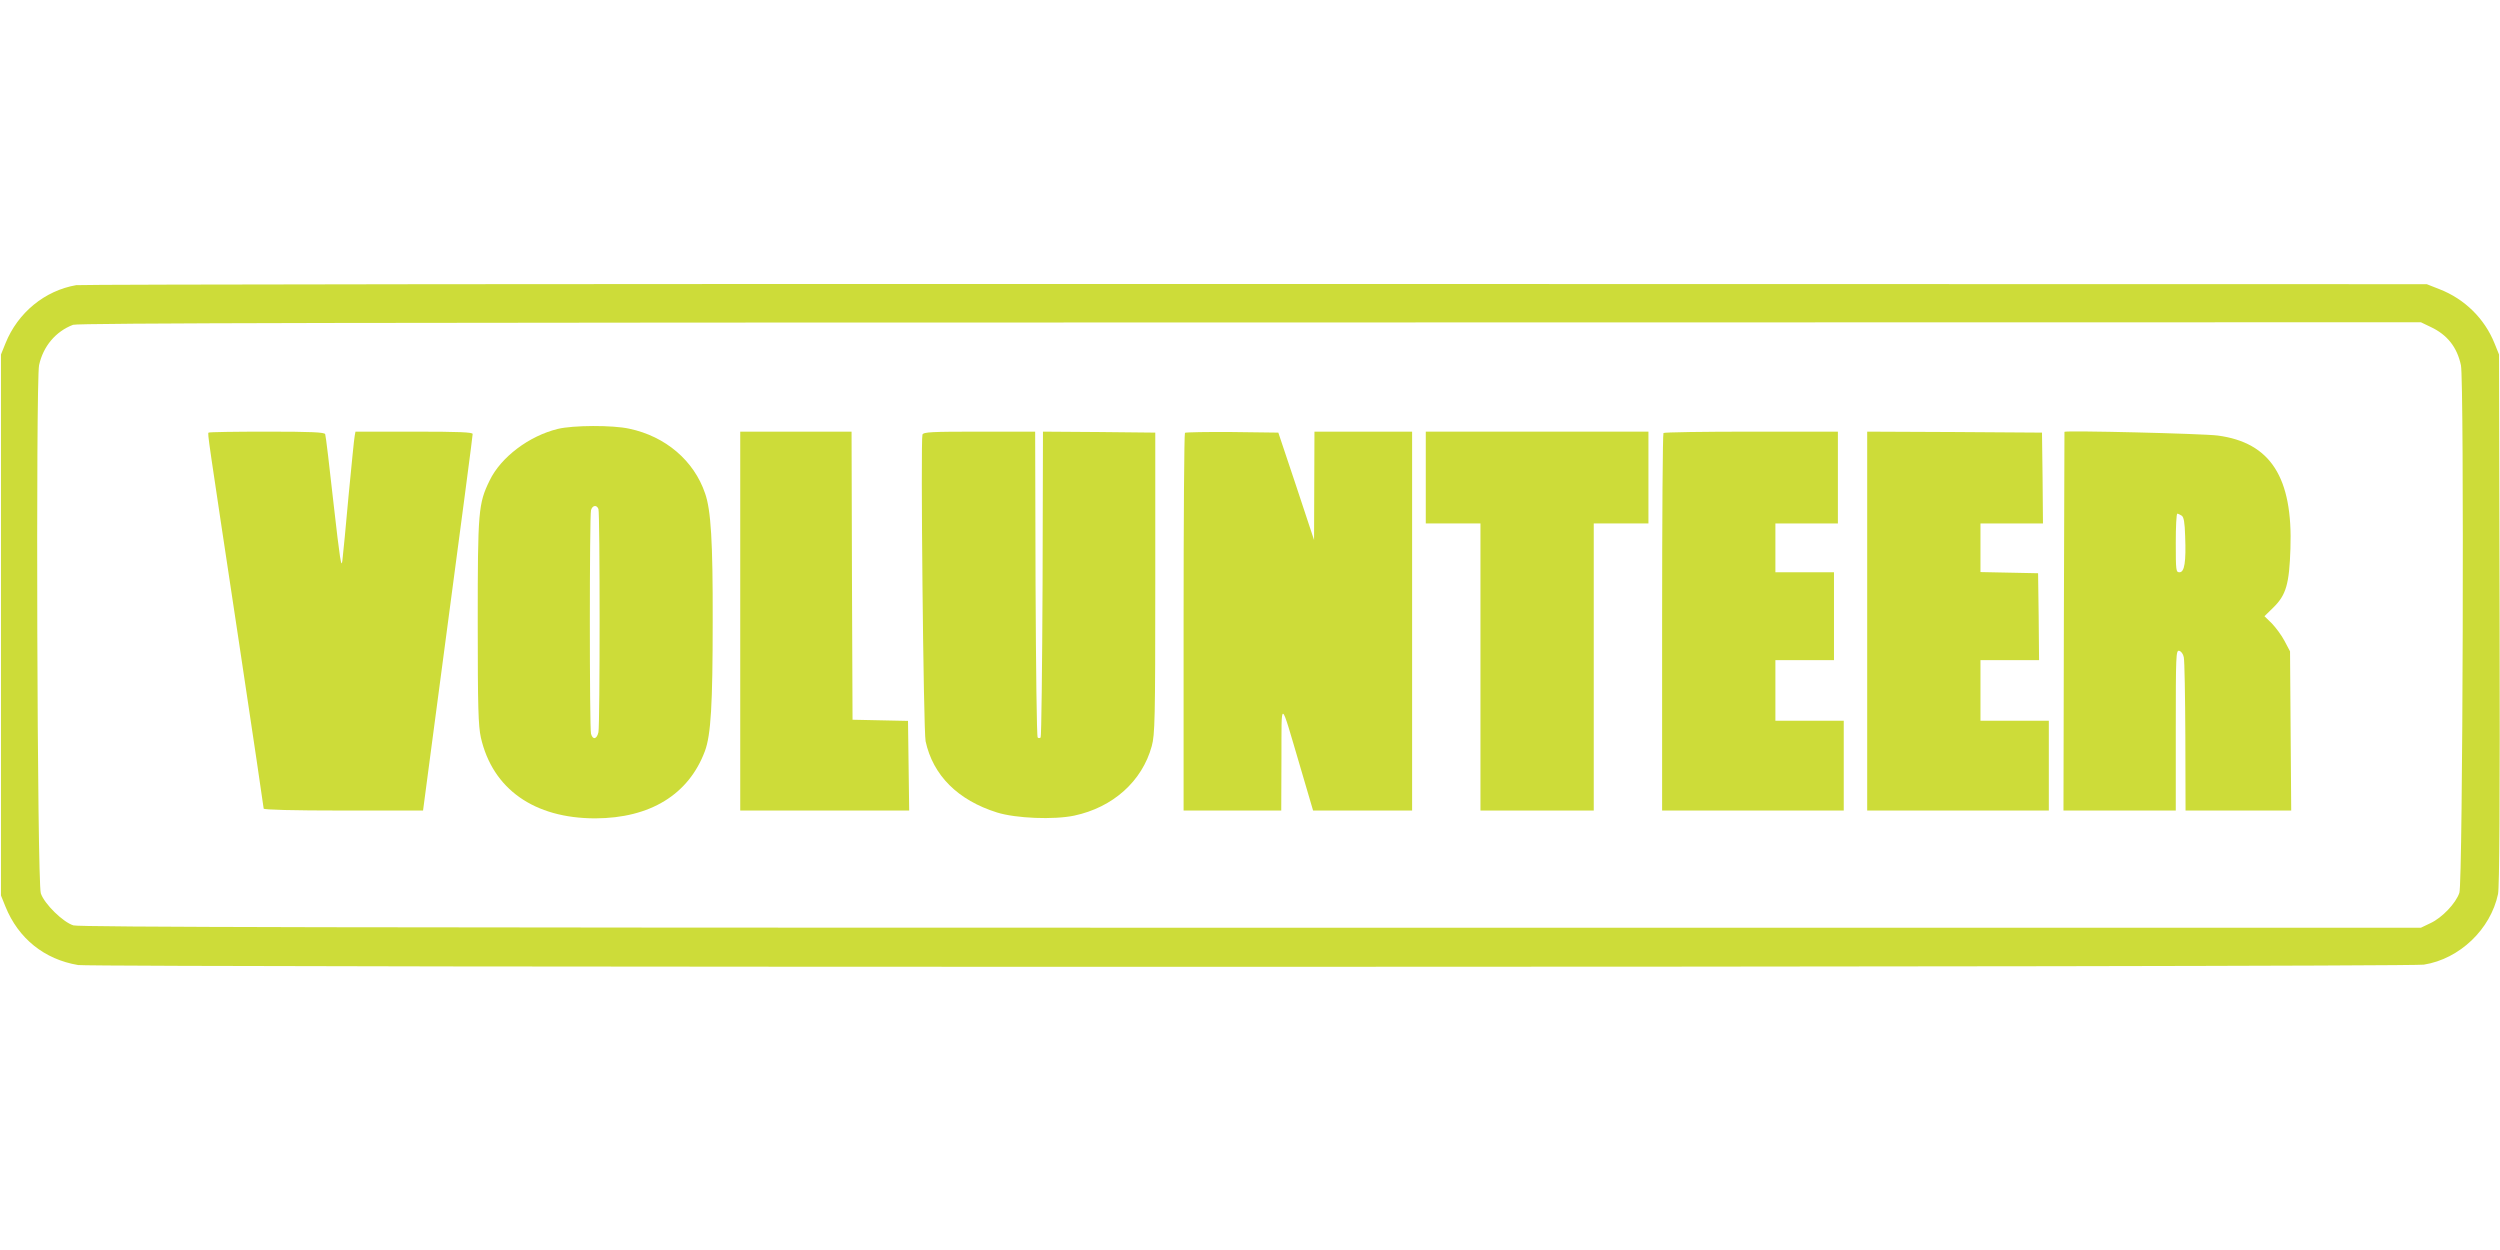 <?xml version="1.0" standalone="no"?>
<!DOCTYPE svg PUBLIC "-//W3C//DTD SVG 20010904//EN"
 "http://www.w3.org/TR/2001/REC-SVG-20010904/DTD/svg10.dtd">
<svg version="1.0" xmlns="http://www.w3.org/2000/svg"
 width="1280pt" height="640pt" viewBox="0 0 1280 640"
 preserveAspectRatio="xMidYMid meet">
<g transform="translate(0,640) scale(0.1,-0.1)"
fill="#cddc39" stroke="none">
<path d="M390 4940 c-161 -28 -299 -141 -362 -298 l-23 -57 0 -1385 0 -1385
23 -57 c66 -163 199 -270 372 -299 81 -13 11927 -12 12010 2 183 29 342 181
380 362 7 36 10 463 8 1407 l-3 1355 -23 57 c-51 127 -153 227 -281 277 l-66
26 -5995 1 c-3297 1 -6015 -2 -6040 -6z m12055 -214 c85 -40 135 -103 155
-196 17 -82 10 -2650 -8 -2701 -18 -54 -89 -128 -147 -155 l-50 -24 -5989 0
c-4659 0 -5998 3 -6030 12 -53 16 -149 110 -167 164 -19 54 -26 2619 -9 2704
21 97 85 173 174 207 24 9 1463 12 6026 12 l5995 1 50 -24z"/>
<path d="M2856 4204 c-147 -36 -291 -144 -349 -264 -58 -119 -61 -155 -61
-725 0 -442 3 -531 16 -591 60 -264 273 -414 586 -414 281 1 478 122 561 344
31 83 40 241 40 666 1 406 -9 569 -39 654 -57 168 -203 292 -388 331 -85 19
-288 18 -366 -1z m208 -410 c8 -21 8 -1103 0 -1143 -8 -36 -29 -41 -38 -8 -8
29 -8 1115 0 1145 7 25 29 29 38 6z"/>
<path d="M1068 4185 c-6 -6 -6 -2 157 -1083 69 -458 125 -837 125 -842 0 -6
148 -10 408 -10 l408 0 42 318 c175 1317 212 1599 212 1610 0 9 -67 12 -300
12 l-300 0 -4 -22 c-3 -13 -16 -149 -31 -303 -14 -154 -28 -305 -32 -335 -5
-45 -13 7 -45 290 -21 190 -40 351 -43 357 -3 10 -72 13 -298 13 -162 0 -296
-2 -299 -5z"/>
<path d="M3790 3220 l0 -970 433 0 432 0 -3 230 -3 229 -142 3 -142 3 -3 738
-2 737 -285 0 -285 0 0 -970z"/>
<path d="M4723 4175 c-10 -28 5 -1516 16 -1570 38 -175 165 -302 366 -365 96
-30 290 -38 395 -16 198 42 348 176 397 356 16 59 18 130 18 835 l0 770 -287
3 -288 2 -2 -779 c-2 -429 -6 -783 -10 -787 -5 -4 -11 -4 -15 0 -5 4 -9 358
-11 787 l-2 779 -285 0 c-248 0 -286 -2 -292 -15z"/>
<path d="M6067 4184 c-4 -4 -7 -441 -7 -971 l0 -963 250 0 250 0 1 268 c1 308
-9 312 95 -40 l67 -228 254 0 253 0 0 970 0 970 -250 0 -250 0 -1 -277 -1
-278 -91 275 -92 275 -236 3 c-129 1 -238 -1 -242 -4z"/>
<path d="M7300 3955 l0 -235 140 0 140 0 0 -735 0 -735 290 0 290 0 0 735 0
735 140 0 140 0 0 235 0 235 -570 0 -570 0 0 -235z"/>
<path d="M8517 4183 c-4 -3 -7 -440 -7 -970 l0 -963 465 0 465 0 0 230 0 230
-175 0 -175 0 0 155 0 155 150 0 150 0 0 225 0 225 -150 0 -150 0 0 125 0 125
160 0 160 0 0 235 0 235 -443 0 c-244 0 -447 -3 -450 -7z"/>
<path d="M9560 3220 l0 -970 465 0 465 0 0 230 0 230 -175 0 -175 0 0 155 0
155 150 0 150 0 -2 223 -3 222 -147 3 -148 3 0 124 0 125 160 0 160 0 -2 233
-3 232 -447 3 -448 2 0 -970z"/>
<path d="M10570 4189 c0 -2 -1 -439 -3 -972 l-2 -967 288 0 287 0 0 411 c0
385 1 410 17 407 10 -2 21 -16 24 -33 4 -17 7 -200 8 -407 l1 -378 271 0 270
0 -3 408 -3 407 -28 53 c-15 29 -45 69 -65 90 l-38 37 46 45 c65 64 81 120 87
300 13 366 -102 544 -372 580 -76 10 -785 27 -785 19z m600 -429 c11 -7 16
-34 18 -106 5 -130 -3 -184 -29 -184 -18 0 -19 8 -19 150 0 83 3 150 8 150 4
0 14 -5 22 -10z"/>
</g>
</svg>
